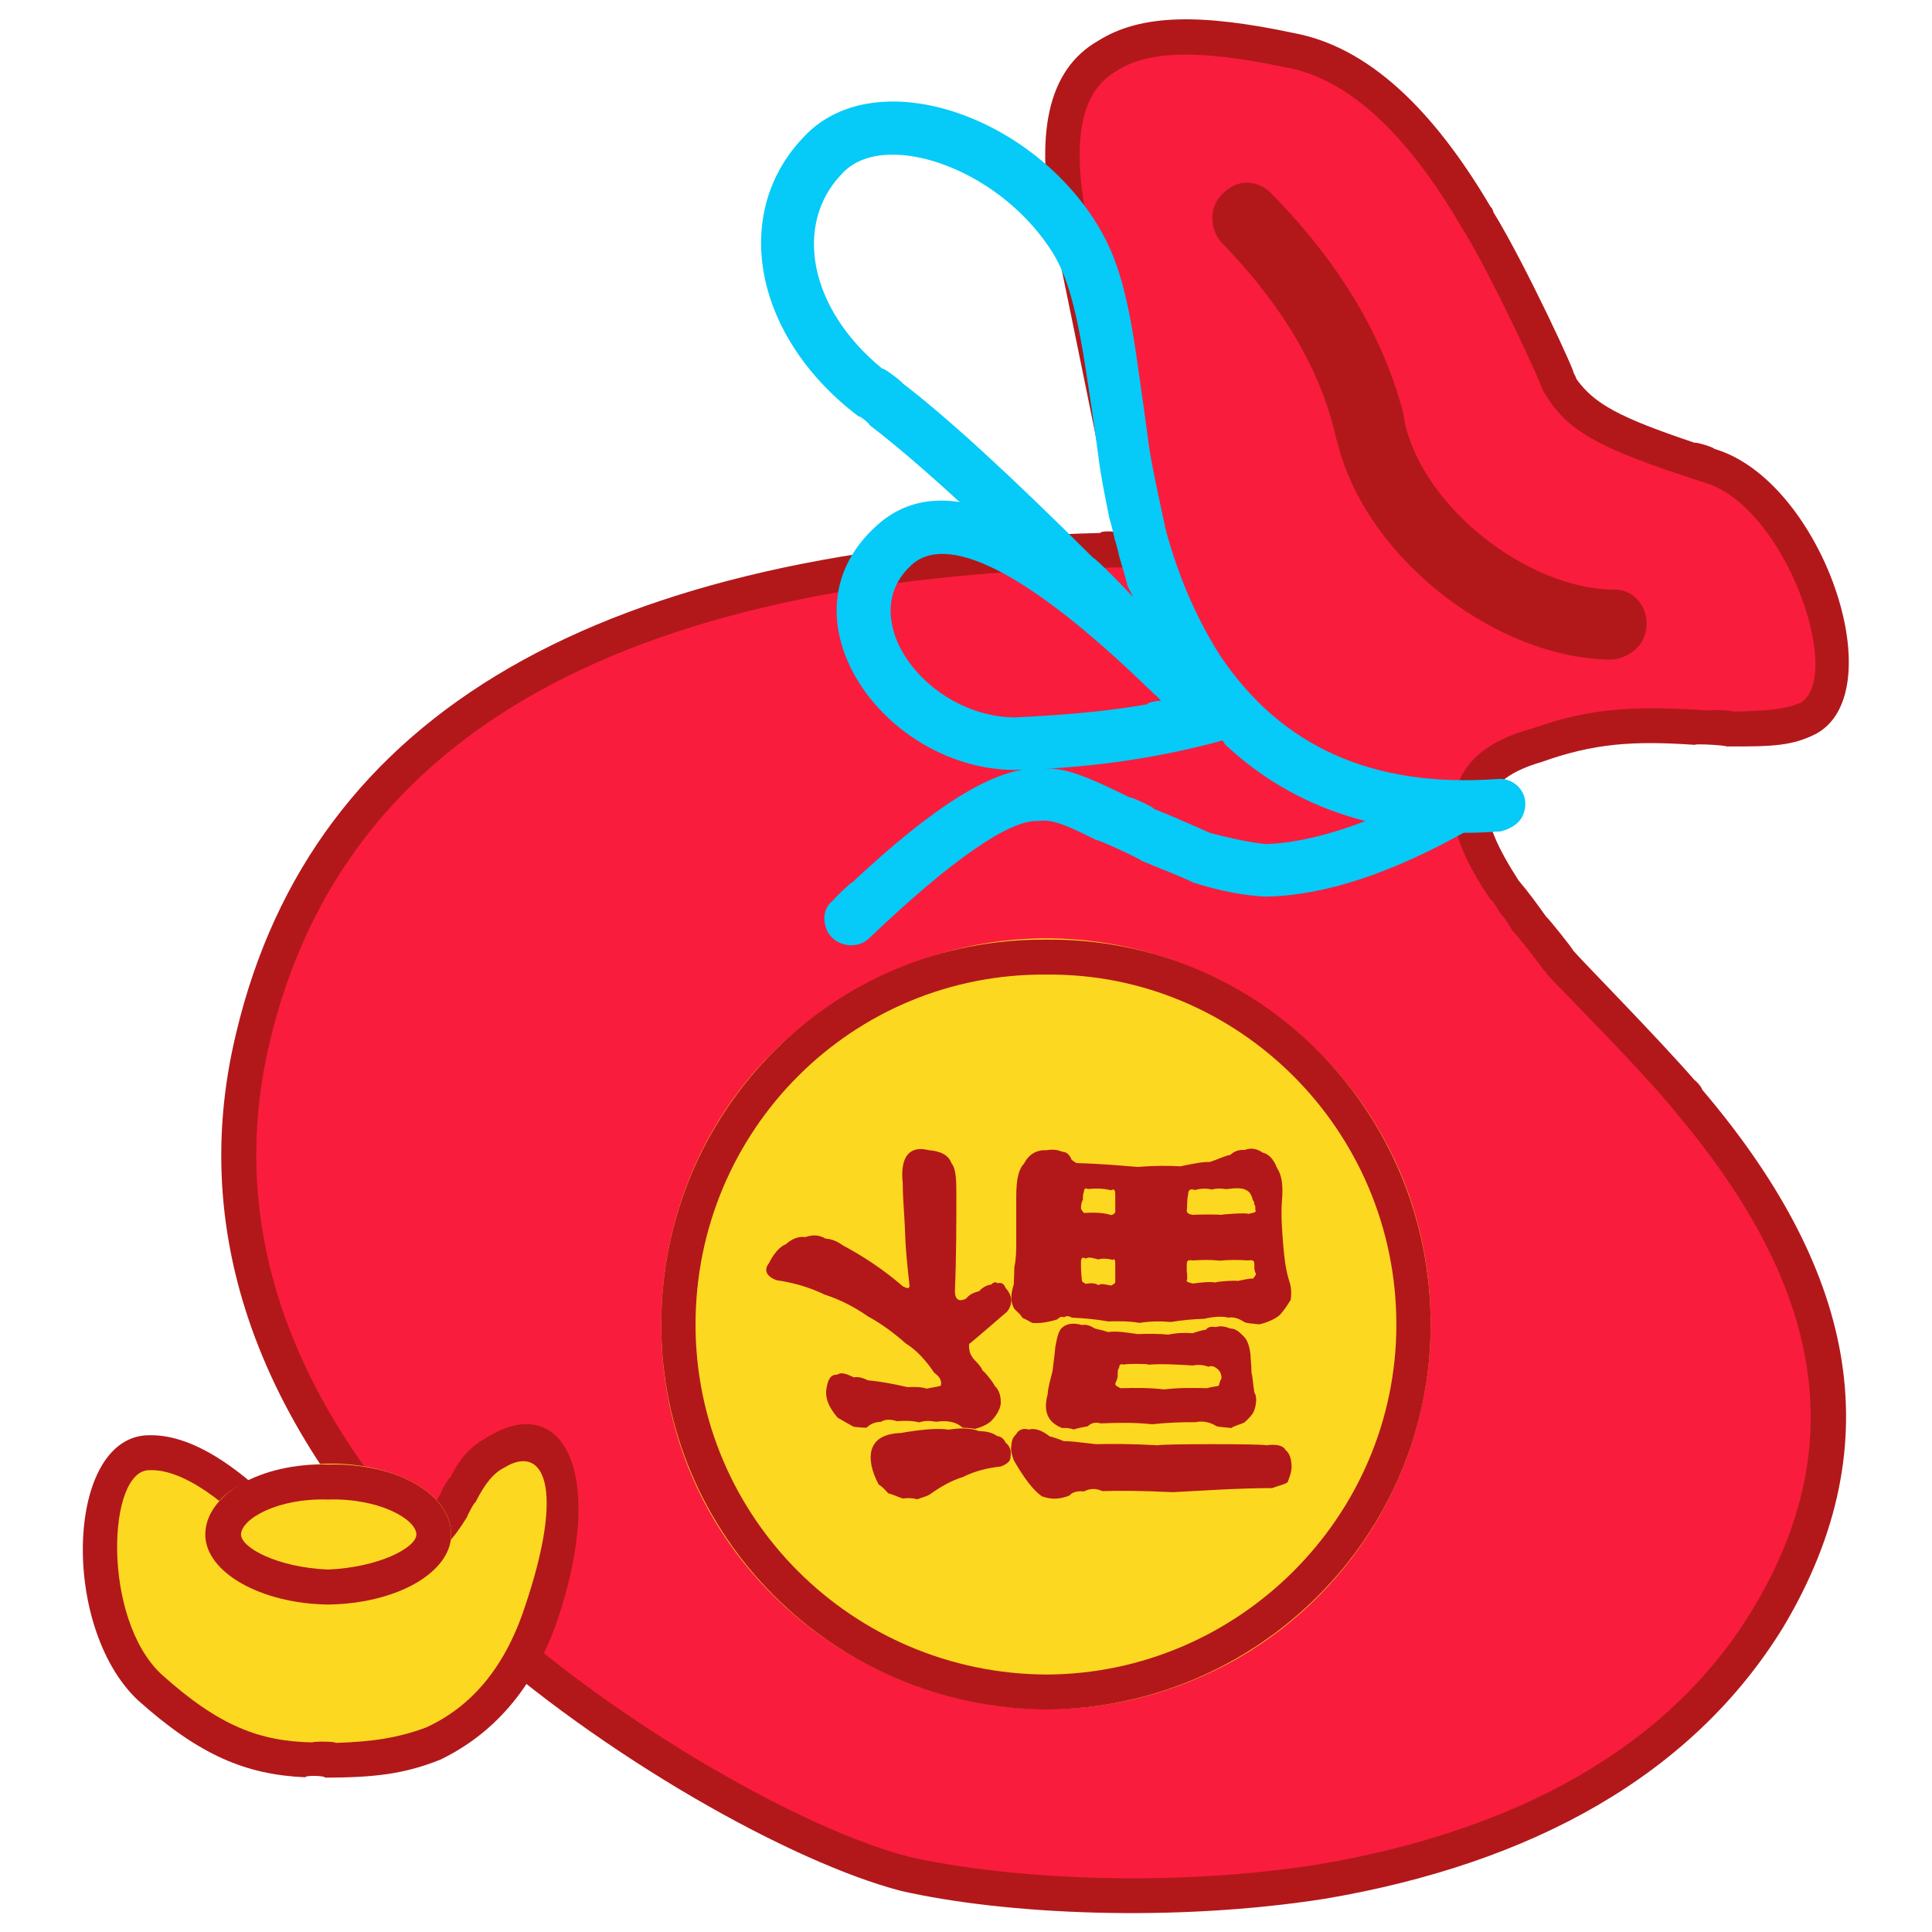<svg xmlns="http://www.w3.org/2000/svg" version="1.1" xmlns:xlink="http://www.w3.org/1999/xlink" width="100%" height="100%" id="svgWorkerArea" viewBox="0 0 400 400" xmlns:artdraw="https://artdraw.muisca.co" style="background: white;"><defs id="defsdoc"><pattern id="patternBool" x="0" y="0" width="10" height="10" patternUnits="userSpaceOnUse" patternTransform="rotate(35)"><circle cx="5" cy="5" r="4" style="stroke: none;fill: #ff000070;"></circle></pattern></defs><g id="fileImp-856990174" class="cosito"><path id="pathImp-219404667" fill="#FA1C3D" class="grouped" d="M235.304 113.812C129.004 114.821 67.903 148.421 52.404 214.675 28.904 313.121 154.804 379.621 187.304 387.96 219.904 395.521 325.704 401.521 366.204 335.014 406.704 268.021 334.404 214.021 322.404 198.777 310.603 182.921 291.404 162.421 318.204 154.302 344.904 145.421 362.603 154.621 374.404 148.759 386.204 142.121 374.704 102.421 353.704 96.386 332.704 89.621 326.904 86.421 322.404 78.938 318.204 70.621 298.904 16.321 267.204 10.399 235.304 3.921 213.404 6.621 221.904 48.295 227.404 75.621 232.004 97.421 235.304 113.812 235.304 113.421 235.304 113.421 235.304 113.812"></path><path id="pathImp-628018858" fill="#B2181A" class="grouped" d="M326.404 78.503C326.404 78.321 325.704 76.921 325.704 77.162 327.103 79.121 315.904 54.821 309.204 43.947 309.204 43.721 308.704 42.621 308.704 42.976 296.603 22.421 283.204 9.721 267.904 6.848 248.904 2.821 236.304 2.821 227.404 8.421 217.004 14.321 213.904 27.621 218.404 49.027 218.404 48.821 230.904 109.921 230.904 110.261 230.904 109.921 227.804 109.921 227.804 110.341 124.403 113.121 64.704 147.421 48.904 213.841 37.904 259.121 56.803 301.421 96.403 338.036 124.903 363.821 164.004 385.621 186.504 391.481 208.203 396.421 243.203 398.021 274.404 393.104 317.204 385.821 350.404 367.521 369.204 336.884 392.404 298.021 383.204 261.821 352.404 225.587 352.404 225.121 350.904 223.521 350.904 223.703 343.204 214.821 327.603 199.021 325.704 196.792 325.704 196.521 320.204 189.621 320.204 189.916 318.204 187.121 316.404 184.621 314.404 182.286 310.103 175.621 307.904 170.621 308.103 167.287 308.404 163.121 311.704 159.921 319.204 157.751 329.904 153.921 338.103 153.321 350.904 154.215 350.904 153.921 357.404 154.321 357.404 154.534 367.404 154.621 371.204 154.321 375.904 151.976 392.204 143.321 377.204 99.421 354.904 92.922 354.904 92.621 350.904 91.421 350.904 91.69 335.204 86.421 330.103 83.621 326.404 78.503 326.404 78.321 326.404 78.321 326.404 78.503M319.404 80.829C319.404 80.421 319.404 80.421 319.404 80.713 324.204 89.321 330.904 92.821 352.704 99.849 369.704 104.621 381.904 140.321 372.704 145.542 369.404 146.821 366.704 147.121 358.904 147.339 358.904 147.121 354.103 146.821 354.103 147.121 338.704 146.121 329.603 146.421 317.204 150.846 306.704 153.621 301.404 159.121 300.904 166.859 300.704 172.321 303.404 178.621 308.704 186.387 308.704 185.921 310.404 188.621 310.404 188.814 311.204 189.621 312.103 190.921 313.204 192.843 313.204 192.421 319.704 200.821 319.704 200.987 319.704 200.821 320.204 201.421 320.204 201.639 323.704 205.421 340.603 222.321 346.904 230.246 375.704 264.421 384.404 297.521 362.904 333.137 345.603 361.821 313.904 379.021 273.204 385.96 243.004 390.821 209.004 389.121 188.304 384.438 166.904 379.021 128.804 357.621 101.303 332.703 63.404 297.521 45.703 257.921 55.904 215.515 71.204 151.421 130.703 118.421 235.304 117.435 235.304 117.121 239.804 117.121 239.804 117.377 239.804 117.121 225.404 47.221 225.404 47.556 221.504 28.821 223.804 18.821 231.304 14.616 237.904 10.321 249.004 10.321 266.204 13.957 279.204 16.221 291.404 27.921 302.404 46.708 308.704 56.621 319.904 81.121 319.404 80.836 319.404 80.421 319.404 80.421 319.404 80.829"></path><path id="pathImp-403280973" fill="#B2181A" class="grouped" d="M253.304 39.977C256.204 36.921 260.704 37.221 263.404 40.252 277.204 54.321 286.204 69.321 290.404 85.075 290.404 84.921 290.904 87.621 290.904 87.806 295.204 105.621 316.404 121.621 333.603 122.079 339.404 121.621 342.704 127.921 339.904 132.948 338.704 134.821 336.204 136.421 333.603 136.571 310.404 136.421 283.704 116.421 277.204 92.77 277.204 92.621 276.704 90.921 276.704 91.089 273.704 77.121 265.704 63.321 252.904 50.222 250.203 47.121 250.404 42.421 253.304 39.977 253.304 39.821 253.304 39.821 253.304 39.977"></path><path id="pathImp-225233673" fill="#06CAF8" class="grouped" d="M166.004 28.796C180.004 12.921 211.703 22.821 226.404 45.252 230.904 52.121 233.304 59.421 235.504 75.264 235.504 75.121 237.904 92.121 237.904 92.582 239.004 99.121 239.904 102.821 241.004 108.037 241.004 107.921 241.203 108.921 241.203 109.109 243.804 118.921 247.504 127.621 252.504 135.557 265.204 154.621 284.204 163.121 309.904 161.294 313.904 160.821 317.204 164.821 315.204 169.002 314.404 170.621 312.704 171.621 310.704 172.127 287.204 173.921 267.904 167.621 253.504 153.99 253.504 153.621 252.904 153.121 252.904 153.309 252.904 153.121 252.904 153.121 252.904 153.382 250.904 153.621 249.304 153.321 247.804 152.556 247.804 152.321 247.004 151.821 247.004 152.019 247.004 151.821 239.004 143.421 239.004 143.759 212.004 115.821 192.404 97.421 180.004 87.988 180.004 87.621 177.804 85.921 177.804 86.249 156.203 69.921 151.304 44.621 166.004 28.789 166.004 28.421 166.004 28.421 166.004 28.796M217.304 51.324C205.904 34.221 182.404 26.721 174.203 36.1 164.404 46.321 167.304 63.821 182.703 76.358 182.703 75.921 186.904 79.121 186.904 79.38 196.004 86.321 209.203 98.421 226.404 115.573 226.404 115.121 234.504 123.321 234.504 123.601 234.504 123.321 233.504 121.321 233.504 121.522 232.904 119.121 232.304 117.121 231.703 115.138 231.703 114.821 230.804 111.421 230.804 111.819 230.804 111.421 229.703 107.121 229.703 107.428 228.804 102.821 227.904 98.621 227.404 94.458 227.404 94.121 225.203 78.921 225.203 79.155 222.904 63.621 220.904 56.621 217.304 51.324 217.304 50.921 217.304 50.921 217.304 51.324"></path><path id="pathImp-36811869" fill="#06CAF8" class="grouped" d="M181.004 109.291C160.904 128.121 183.004 159.121 209.904 159.41 224.004 159.121 238.203 157.321 252.504 153.476 252.504 153.121 261.404 150.621 261.404 151.034 261.404 150.621 254.904 144.121 254.904 144.469 220.203 107.921 195.703 95.121 181.004 109.291 181.004 108.921 181.004 108.921 181.004 109.291M240.404 145.245C240.404 144.821 237.504 145.421 237.504 145.824 228.404 147.421 218.904 148.121 209.904 148.542 191.404 148.121 177.004 127.921 188.504 117.181 195.703 110.121 212.304 117.821 237.904 142.694 237.904 142.421 240.404 144.821 240.404 145.245 240.404 144.821 240.404 144.821 240.404 145.245"></path><path id="pathImp-778049107" fill="#06CAF8" class="grouped" d="M214.904 159.12C219.904 158.921 222.804 159.621 233.904 165.106 233.904 164.821 238.904 167.121 238.904 167.46 243.804 169.421 247.004 170.921 250.504 172.438 254.904 173.621 258.904 174.421 262.103 174.764 271.904 174.421 284.404 170.321 298.904 162.323 302.704 160.121 307.103 162.921 306.704 167.257 306.704 168.821 305.904 170.621 304.204 171.757 288.204 180.821 274.204 185.421 262.103 185.633 257.404 185.421 252.304 184.421 247.004 182.699 243.703 181.121 240.404 179.921 236.304 178.191 236.304 177.921 227.004 173.621 227.004 173.945 219.904 170.321 217.504 169.621 214.904 169.989 209.203 169.621 197.004 177.921 179.804 194.401 176.804 197.021 171.804 195.521 170.904 191.712 170.304 189.621 170.904 187.621 172.404 186.503 172.404 186.321 176.404 182.421 176.404 182.735 193.404 166.821 205.904 158.921 214.904 159.12 214.904 158.921 214.904 158.921 214.904 159.12"></path><path id="pathImp-948805360" fill="#FDD821" class="grouped" d="M62.203 322.37C49.504 307.821 39.203 300.421 31.003 300.763 18.904 300.421 15.704 335.021 31.003 349.303 46.404 363.021 56.703 364.021 64.704 364.367 72.903 364.021 100.504 367.621 112.004 334.326 123.403 300.121 110.403 295.621 102.504 300.763 94.704 305.321 94.004 316.021 86.504 319.385 81.403 321.021 73.303 322.121 62.203 322.37 62.203 322.121 62.203 322.121 62.203 322.37"></path><path id="pathImp-530849182" fill="#B2181A" class="grouped" d="M100.704 297.676C97.403 299.521 95.403 301.621 93.204 305.951 93.204 305.521 91.303 308.621 91.303 309.125 88.803 313.321 87.403 315.021 85.303 316.008 85.303 315.821 84.303 316.021 84.303 316.385 80.403 317.421 74.403 318.321 66.504 318.689 66.504 318.521 63.904 318.521 63.904 318.733 63.904 318.521 65.004 319.621 65.004 319.972 51.504 304.521 40.404 297.021 31.003 297.147 13.704 297.021 12.303 336.621 28.503 351.969 41.404 363.521 51.004 367.421 63.203 367.968 63.203 367.521 67.303 367.621 67.303 368.041 76.903 368.021 83.504 367.421 91.204 364.302 101.903 359.121 110.403 349.921 115.403 335.485 125.803 304.521 116.303 287.821 100.704 297.676 100.704 297.521 100.704 297.521 100.704 297.676M108.504 333.166C104.303 345.621 97.303 353.521 88.204 357.658 82.403 359.821 77.004 360.621 69.504 360.846 69.504 360.521 64.704 360.521 64.704 360.744 53.904 360.521 45.504 357.521 33.404 346.629 21.003 335.021 22.203 304.121 31.003 304.386 37.404 304.121 46.803 310.121 57.904 323.022 57.904 322.821 60.504 325.621 60.504 325.993 60.504 325.621 62.203 325.621 62.203 325.993 73.803 325.621 82.303 324.521 87.903 322.754 91.903 321.021 93.903 318.521 96.704 314.081 96.704 313.821 98.403 310.621 98.403 311.11 100.504 306.921 102.303 304.921 104.403 303.857 112.403 298.921 117.303 307.421 108.504 333.166 108.504 332.921 108.504 332.921 108.504 333.166"></path><path id="pathImp-593368039" fill="#FDD821" class="grouped" d="M42.504 317.711C42.504 328.521 63.904 335.521 80.704 330.261 88.504 327.421 93.403 322.521 93.403 317.711 93.403 306.121 72.403 299.321 55.404 305.161 47.404 307.421 42.504 312.021 42.504 317.711 42.504 317.421 42.504 317.421 42.504 317.711"></path><path id="pathImp-745049796" fill="#B2181A" class="grouped" d="M67.903 303.219C82.204 302.821 93.403 309.421 93.403 317.711 93.403 325.521 82.204 332.021 67.903 332.203 54.004 332.021 42.504 325.521 42.504 317.711 42.504 309.421 54.004 302.821 67.903 303.219 67.903 302.821 67.903 302.821 67.903 303.219M67.903 310.465C57.404 310.121 49.904 314.521 49.904 317.711 49.904 320.421 57.404 324.521 67.903 324.957 78.403 324.521 86.204 320.421 86.204 317.711 86.204 314.521 78.403 310.121 67.903 310.465 67.903 310.121 67.903 310.121 67.903 310.465"></path><path id="pathImp-584545938" fill="#FDD821" class="grouped" d="M216.703 274.236M136.904 274.236C136.904 335.421 203.304 373.521 256.404 343.262 281.204 328.921 296.204 302.321 296.204 274.236 296.204 212.521 229.703 174.321 176.804 205.209 151.904 219.021 136.904 245.521 136.904 274.236 136.904 274.021 136.904 274.021 136.904 274.236"></path><path id="pathImp-681443991" fill="#B2181A" class="grouped" d="M216.703 194.531C260.704 194.121 296.204 230.021 296.204 274.236 296.204 317.921 260.704 353.621 216.703 353.94 172.504 353.621 136.904 317.921 136.904 274.236 136.904 230.021 172.504 194.121 216.703 194.531 216.703 194.121 216.703 194.121 216.703 194.531M216.703 201.777C176.404 201.421 144.004 234.021 144.004 274.236 144.004 314.021 176.404 346.521 216.703 346.695 256.404 346.521 289.103 314.021 289.103 274.236 289.103 234.021 256.404 201.421 216.703 201.777 216.703 201.421 216.703 201.421 216.703 201.777"></path><path id="pathImp-666220255" fill="#B2181A" class="grouped" d="M196.404 295.988C198.904 295.621 200.904 295.621 202.703 296.292 204.203 296.321 205.504 296.621 206.404 297.299 207.203 297.421 207.804 297.821 208.203 298.683 209.203 299.521 209.404 300.421 209.203 301.77 209.203 302.521 208.504 303.121 207.203 303.625 204.504 303.921 201.904 304.521 199.404 305.784 197.004 306.521 194.703 307.821 192.404 309.48 191.804 309.821 190.904 310.021 189.904 310.414 188.904 310.121 187.904 310.121 186.904 310.255 185.904 309.921 184.904 309.421 183.904 309.175 183.304 308.521 182.703 307.821 181.904 307.328 180.404 304.521 180.004 302.121 180.404 300.379 181.004 298.021 183.004 296.821 186.504 296.683 190.404 296.021 193.804 295.621 196.404 295.988 196.404 295.621 196.404 295.621 196.404 295.988M213.004 295.973C214.304 295.621 215.703 296.121 217.304 297.372 217.904 297.521 218.904 297.821 220.304 298.386 221.504 298.321 223.504 298.621 226.904 299.002 229.904 298.921 234.304 298.921 239.804 299.234 239.804 298.921 262.103 298.921 262.103 299.234 264.404 298.921 265.704 299.321 266.204 300.248 266.904 300.821 267.404 301.921 267.404 303.741 267.404 304.821 266.904 306.021 266.603 306.849 266.103 307.321 264.904 307.521 263.404 308.089 255.904 308.121 249.004 308.621 242.804 308.943 236.404 308.621 231.703 308.621 228.203 308.712 226.904 308.121 225.804 308.121 224.404 308.784 222.904 308.621 221.904 309.021 221.404 309.646 219.404 310.421 217.703 310.521 215.703 309.798 213.904 308.521 212.004 306.021 209.904 302.342 209.404 301.021 209.203 300.021 209.404 299.314 209.404 298.021 209.904 297.421 210.404 296.901 210.904 296.021 211.804 295.621 213.004 295.973 213.004 295.621 213.004 295.621 213.004 295.973M222.904 274.243C222.904 274.021 224.004 274.021 224.004 274.337 224.904 274.121 225.804 274.521 226.703 275.062 227.804 275.321 228.703 275.521 229.404 275.786 231.404 275.521 233.404 275.921 235.504 276.207 237.904 276.121 239.904 276.121 241.904 276.322 243.804 275.921 245.404 275.921 246.904 276.025 248.404 275.521 249.304 275.321 249.703 275.301 249.904 274.921 250.504 274.521 251.703 274.757 252.504 274.521 253.504 274.521 254.703 275.062 255.603 275.021 256.404 275.521 257.603 276.801 258.204 277.421 258.704 278.621 258.904 280.482 258.904 281.321 259.103 282.521 259.103 284.155 259.404 285.321 259.404 286.521 259.704 288.315 260.204 289.021 260.204 290.421 259.704 291.93 259.404 292.821 258.704 293.521 257.704 294.459 256.904 294.921 255.904 295.021 254.904 295.662 253.904 295.521 252.904 295.521 251.904 295.299 250.504 294.421 249.004 294.121 247.504 294.459 244.804 294.421 241.904 294.521 238.504 294.879 235.304 294.521 231.703 294.521 227.904 294.698 226.904 294.421 226.004 294.521 225.203 295.299 224.203 295.521 223.203 295.621 222.304 295.966 221.404 295.621 220.504 295.621 219.904 295.662 217.004 294.521 215.904 292.321 216.904 288.677 217.004 287.121 217.504 285.521 217.904 283.916 218.203 281.621 218.404 280.021 218.504 278.793 218.904 276.521 219.304 275.321 219.904 274.881 220.804 274.021 222.304 273.821 224.004 274.337 224.004 274.021 222.904 274.021 222.904 274.243 222.904 274.021 222.904 274.021 222.904 274.243M191.404 238.014C191.404 237.521 192.203 237.921 192.203 238.115 194.703 238.321 196.404 239.121 197.004 240.868 197.904 241.921 198.004 244.121 198.004 247.18 198.004 253.621 198.004 260.121 197.703 267.28 197.703 269.021 198.504 269.621 200.004 268.874 200.703 268.021 201.504 267.621 202.703 267.338 203.504 266.421 204.504 266.021 205.304 265.932 205.504 265.521 206.203 265.321 206.504 265.686 207.203 265.521 207.804 265.621 208.203 266.664 209.703 268.321 209.703 270.021 208.504 271.569 206.203 273.521 203.504 275.921 200.904 278.062 200.703 278.021 200.504 278.521 200.703 279.409 200.703 279.821 200.904 280.421 201.404 281.127 201.904 281.821 202.904 282.521 203.504 283.88 203.504 283.521 205.904 286.521 205.904 286.887 206.904 287.821 207.203 289.021 207.203 290.38 207.203 291.021 206.904 292.421 205.304 294.118 204.504 294.921 203.304 295.421 201.904 295.836 200.703 295.621 199.703 295.621 199.304 295.589 198.004 294.421 196.404 294.021 193.804 294.358 192.404 294.121 191.404 294.121 190.304 294.488 188.904 294.121 187.404 294.121 185.703 294.242 184.404 293.821 183.304 293.821 182.404 294.365 181.404 294.421 180.404 294.621 179.404 295.589 178.904 295.621 178.004 295.521 176.804 295.408 175.804 294.921 174.504 294.121 173.404 293.502 171.304 291.021 170.703 289.021 171.203 287.01 171.504 285.321 172.203 284.521 173.304 284.619 174.203 284.021 175.203 284.421 176.804 285.17 177.404 285.021 178.404 285.121 179.703 285.786 182.404 286.021 184.904 286.521 187.904 287.191 189.203 287.121 190.804 287.121 191.804 287.503 193.804 287.121 194.703 287.021 194.804 286.829 195.004 286.021 194.703 285.121 193.404 284.192 191.804 281.821 189.904 279.621 187.504 278.127 184.904 275.821 182.404 274.021 179.703 272.547 176.804 270.521 173.804 269.021 170.703 268.019 167.404 266.421 164.004 265.521 160.904 265.077 158.804 264.421 158.004 263.021 159.203 261.526 160.203 259.521 161.404 258.121 162.703 257.599 163.904 256.521 165.304 255.921 166.703 256.128 168.304 255.621 169.504 255.621 170.904 256.433 172.203 256.521 173.404 257.021 174.504 257.846 178.804 260.121 183.004 262.921 186.904 266.301 187.904 266.821 188.304 266.821 188.304 266.178 187.904 262.521 187.504 258.921 187.404 255.578 187.304 252.021 186.904 248.421 186.904 244.977 186.304 239.521 188.304 237.121 192.203 238.115 192.203 237.921 191.404 237.521 191.404 238.014 191.404 237.521 191.404 237.521 191.404 238.014M237.804 282.539C237.804 282.321 232.703 282.321 232.703 282.539 232.004 282.321 231.703 282.521 231.703 283.235 231.404 283.421 231.404 284.021 231.404 284.887 231.404 285.121 231.304 285.621 230.904 286.452 230.904 286.921 231.404 287.121 232.004 287.409 235.304 287.321 238.404 287.321 241.004 287.67 243.703 287.321 246.703 287.321 249.904 287.409 250.904 287.121 251.904 287.021 252.304 286.93 252.504 286.521 252.504 285.921 252.904 285.409 252.904 284.421 252.504 283.821 252.304 283.67 251.703 283.021 250.904 282.621 250.203 282.974 249.004 282.521 247.904 282.521 247.004 282.713 243.804 282.521 240.804 282.321 237.804 282.539 237.804 282.321 237.804 282.321 237.804 282.539M257.704 238.086C259.103 237.521 260.404 237.921 261.404 238.63 262.704 238.921 263.704 240.021 264.404 241.839 265.404 243.321 265.704 245.521 265.404 248.687 265.204 251.521 265.404 254.521 265.704 258.019 265.904 260.521 266.204 262.921 266.904 265.164 267.404 266.521 267.404 268.021 267.204 269.164 266.704 269.921 266.103 271.021 264.904 272.316 263.904 273.121 262.404 273.821 260.704 274.192 259.404 274.021 258.404 274.021 257.704 273.765 256.404 272.921 255.404 272.621 254.304 272.801 253.304 272.521 251.504 272.521 249.304 273.04 246.904 273.121 244.804 273.321 242.404 273.707 240.404 273.521 238.203 273.521 235.904 273.888 233.904 273.521 231.703 273.521 229.404 273.584 226.904 273.121 224.404 272.921 221.904 272.801 221.404 272.521 220.904 272.321 220.304 272.736 219.904 272.521 219.404 272.621 218.904 273.163 216.904 273.821 215.004 274.021 213.703 273.888 212.703 273.321 212.304 273.121 211.703 272.859 211.203 272.021 210.404 271.421 210.004 270.975 209.203 269.621 209.203 268.021 209.904 265.888 209.904 264.821 210.004 263.821 210.004 262.382 210.404 260.521 210.404 258.821 210.404 257.164 210.404 255.021 210.404 253.321 210.404 251.774 210.404 249.821 210.404 248.521 210.404 247.716 210.404 244.521 210.804 242.121 212.004 240.934 213.004 238.921 214.703 238.021 216.703 238.144 217.904 237.921 218.904 238.021 219.904 238.448 220.804 238.521 221.404 238.921 221.904 240.202 222.004 240.121 222.304 240.521 222.904 240.811 227.804 240.921 232.004 241.321 235.504 241.6 239.004 241.321 242.004 241.321 244.404 241.477 247.004 240.921 249.004 240.521 250.504 240.571 252.203 240.021 253.504 239.321 254.703 239.115 255.603 238.321 256.404 238.021 257.704 238.086 257.704 237.921 257.704 237.921 257.704 238.086M224.804 260.584C224.004 260.121 223.804 260.521 223.804 261.454 223.804 262.521 223.804 263.521 224.004 265.106 224.004 265.321 224.203 265.521 224.804 265.801 225.804 265.621 226.703 265.621 227.404 266.062 228.203 265.621 229.004 266.021 230.004 266.149 230.504 266.021 230.904 265.621 230.904 265.454 230.904 264.621 230.904 264.021 230.904 263.671 230.904 263.421 230.904 261.521 230.904 261.802 230.904 260.921 230.804 260.521 230.404 260.845 229.004 260.521 228.203 260.521 227.404 260.758 226.404 260.521 225.404 260.121 224.804 260.584 224.804 260.121 224.804 260.121 224.804 260.584M258.404 260.961C256.404 260.821 254.504 260.821 252.504 261.005 250.904 260.821 249.004 260.821 247.004 260.961 246.004 260.821 245.703 260.921 245.703 261.831 245.703 262.021 245.703 262.521 245.703 263.352 245.804 263.521 245.804 264.121 245.804 264.874 245.404 265.321 246.004 265.521 247.004 265.743 248.703 265.521 250.203 265.321 251.703 265.526 251.703 265.321 256.204 265.021 256.204 265.222 258.103 264.821 259.103 264.621 259.404 264.744 259.904 264.121 260.204 263.821 259.904 263.483 259.704 262.921 259.704 262.621 259.704 262.657 259.704 262.521 259.704 261.521 259.704 261.831 259.704 260.921 259.404 260.821 258.404 260.961 258.404 260.821 258.404 260.821 258.404 260.961M255.203 246.194C255.203 245.921 253.904 245.921 253.904 246.209 252.904 246.021 251.703 246.021 250.904 246.296 249.904 246.021 248.703 246.021 247.404 246.383 246.404 246.021 246.004 246.421 246.004 247.165 246.004 247.421 245.804 248.021 245.804 248.817 245.804 249.021 245.804 249.821 245.703 250.643 245.703 251.021 246.004 251.421 247.004 251.513 249.304 251.421 251.304 251.421 252.904 251.513 252.904 251.421 258.404 251.021 258.404 251.339 259.704 251.021 260.204 251.021 259.904 250.469 259.904 249.821 259.904 249.421 259.704 249.469 259.704 248.621 259.404 248.521 259.404 248.556 259.103 247.121 258.404 246.521 258.103 246.47 257.404 245.921 255.904 245.921 253.904 246.209 253.904 245.921 255.203 245.921 255.203 246.194 255.203 245.921 255.203 245.921 255.203 246.194M225.203 246.172C224.804 245.921 224.404 246.021 224.404 246.868 224.203 247.121 224.203 247.621 224.203 248.433 224.004 248.621 223.804 249.421 223.804 250.085 223.804 250.421 224.004 250.621 224.404 251.129 226.404 251.021 228.404 251.021 230.004 251.563 230.804 251.421 230.904 251.021 230.904 250.781 230.904 249.821 230.904 249.421 230.904 248.998 230.904 248.021 230.904 247.621 230.904 247.39 230.904 246.521 230.804 246.021 230.004 246.433 228.404 246.021 226.904 246.021 225.203 246.172 225.203 245.921 225.203 245.921 225.203 246.172"></path></g></svg>